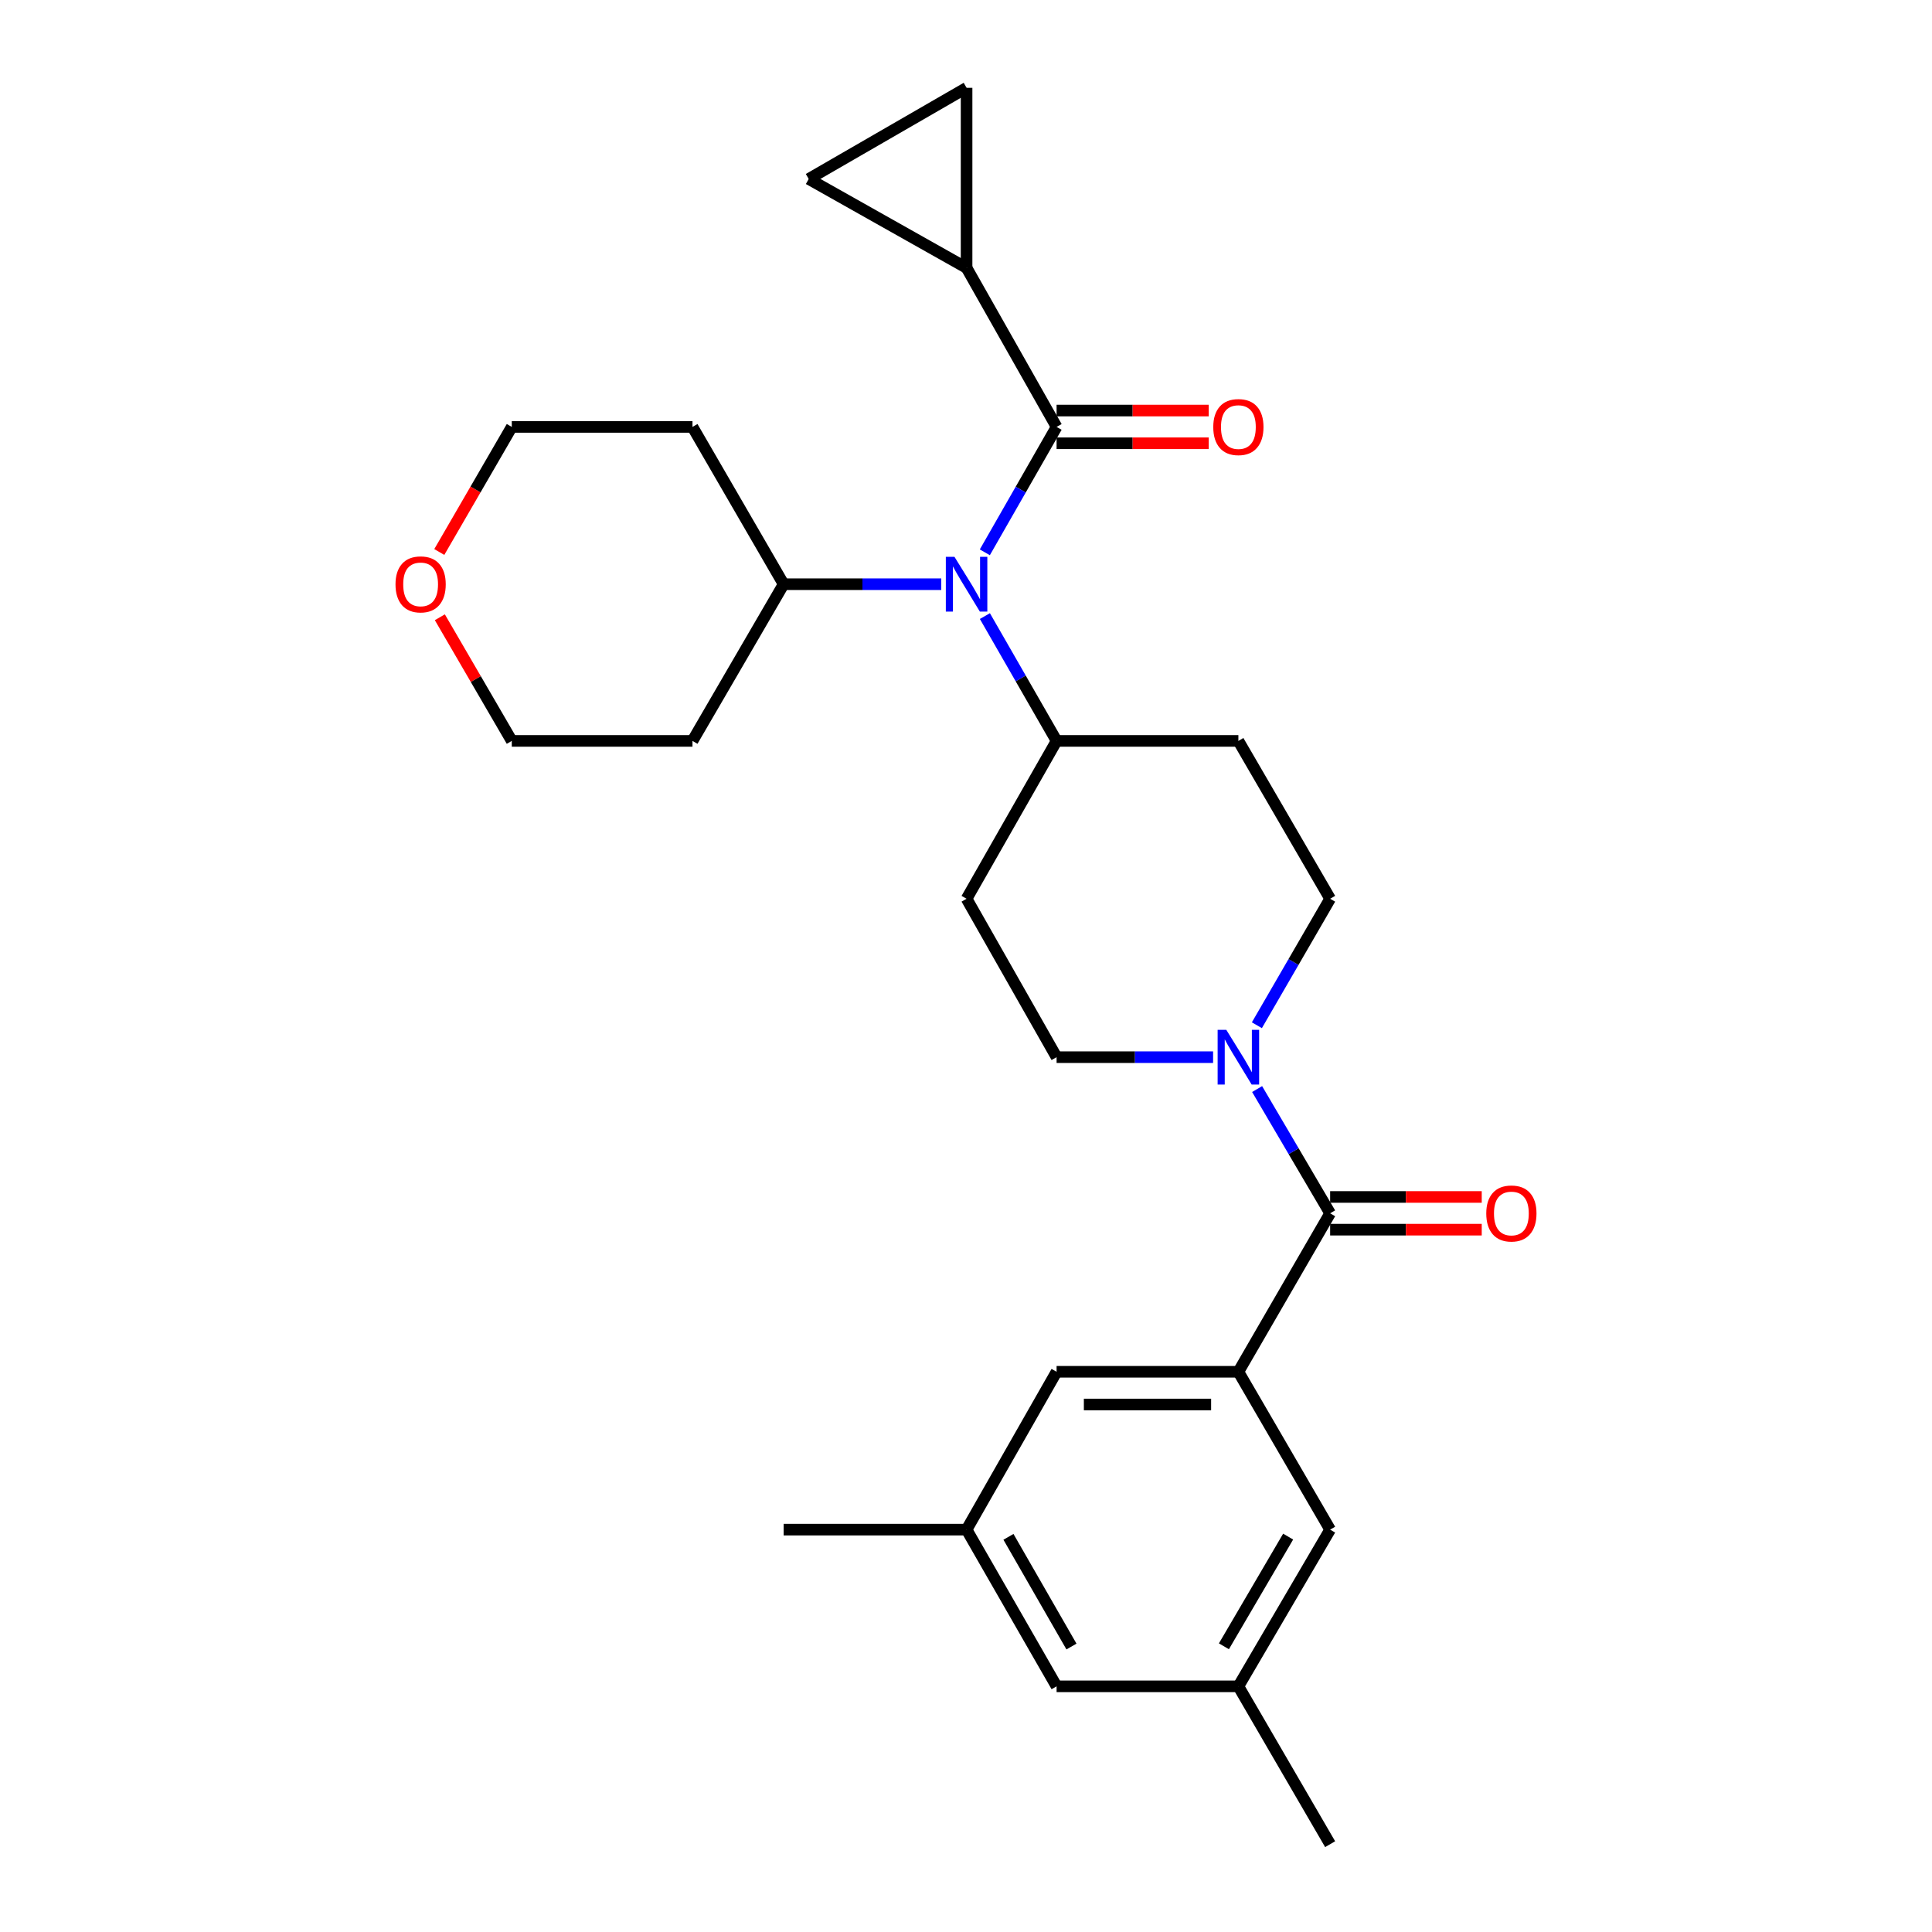<?xml version='1.0' encoding='iso-8859-1'?>
<svg version='1.1' baseProfile='full'
              xmlns='http://www.w3.org/2000/svg'
                      xmlns:rdkit='http://www.rdkit.org/xml'
                      xmlns:xlink='http://www.w3.org/1999/xlink'
                  xml:space='preserve'
width='1000px' height='1000px' viewBox='0 0 1000 1000'>
<!-- END OF HEADER -->
<rect style='opacity:1.0;fill:#FFFFFF;stroke:none' width='1000' height='1000' x='0' y='0'> </rect>
<path class='bond-3' d='M 546.891,220.967 L 528.318,253.425' style='fill:none;fill-rule:evenodd;stroke:#000000;stroke-width:6px;stroke-linecap:butt;stroke-linejoin:miter;stroke-opacity:1' />
<path class='bond-3' d='M 528.318,253.425 L 509.746,285.882' style='fill:none;fill-rule:evenodd;stroke:#0000FF;stroke-width:6px;stroke-linecap:butt;stroke-linejoin:miter;stroke-opacity:1' />
<path class='bond-4' d='M 546.891,220.967 L 500.301,138.663' style='fill:none;fill-rule:evenodd;stroke:#000000;stroke-width:6px;stroke-linecap:butt;stroke-linejoin:miter;stroke-opacity:1' />
<path class='bond-14' d='M 546.891,229.435 L 586.261,229.435' style='fill:none;fill-rule:evenodd;stroke:#000000;stroke-width:6px;stroke-linecap:butt;stroke-linejoin:miter;stroke-opacity:1' />
<path class='bond-14' d='M 586.261,229.435 L 625.632,229.435' style='fill:none;fill-rule:evenodd;stroke:#FF0000;stroke-width:6px;stroke-linecap:butt;stroke-linejoin:miter;stroke-opacity:1' />
<path class='bond-14' d='M 546.891,212.5 L 586.261,212.5' style='fill:none;fill-rule:evenodd;stroke:#000000;stroke-width:6px;stroke-linecap:butt;stroke-linejoin:miter;stroke-opacity:1' />
<path class='bond-14' d='M 586.261,212.5 L 625.632,212.5' style='fill:none;fill-rule:evenodd;stroke:#FF0000;stroke-width:6px;stroke-linecap:butt;stroke-linejoin:miter;stroke-opacity:1' />
<path class='bond-0' d='M 688.477,628.01 L 669.58,595.853' style='fill:none;fill-rule:evenodd;stroke:#000000;stroke-width:6px;stroke-linecap:butt;stroke-linejoin:miter;stroke-opacity:1' />
<path class='bond-0' d='M 669.58,595.853 L 650.683,563.696' style='fill:none;fill-rule:evenodd;stroke:#0000FF;stroke-width:6px;stroke-linecap:butt;stroke-linejoin:miter;stroke-opacity:1' />
<path class='bond-1' d='M 688.477,628.01 L 640.984,710.032' style='fill:none;fill-rule:evenodd;stroke:#000000;stroke-width:6px;stroke-linecap:butt;stroke-linejoin:miter;stroke-opacity:1' />
<path class='bond-15' d='M 688.477,636.477 L 727.71,636.477' style='fill:none;fill-rule:evenodd;stroke:#000000;stroke-width:6px;stroke-linecap:butt;stroke-linejoin:miter;stroke-opacity:1' />
<path class='bond-15' d='M 727.71,636.477 L 766.943,636.477' style='fill:none;fill-rule:evenodd;stroke:#FF0000;stroke-width:6px;stroke-linecap:butt;stroke-linejoin:miter;stroke-opacity:1' />
<path class='bond-15' d='M 688.477,619.542 L 727.71,619.542' style='fill:none;fill-rule:evenodd;stroke:#000000;stroke-width:6px;stroke-linecap:butt;stroke-linejoin:miter;stroke-opacity:1' />
<path class='bond-15' d='M 727.71,619.542 L 766.943,619.542' style='fill:none;fill-rule:evenodd;stroke:#FF0000;stroke-width:6px;stroke-linecap:butt;stroke-linejoin:miter;stroke-opacity:1' />
<path class='bond-8' d='M 640.984,710.032 L 546.891,710.032' style='fill:none;fill-rule:evenodd;stroke:#000000;stroke-width:6px;stroke-linecap:butt;stroke-linejoin:miter;stroke-opacity:1' />
<path class='bond-8' d='M 626.87,726.967 L 561.005,726.967' style='fill:none;fill-rule:evenodd;stroke:#000000;stroke-width:6px;stroke-linecap:butt;stroke-linejoin:miter;stroke-opacity:1' />
<path class='bond-9' d='M 640.984,710.032 L 688.477,791.734' style='fill:none;fill-rule:evenodd;stroke:#000000;stroke-width:6px;stroke-linecap:butt;stroke-linejoin:miter;stroke-opacity:1' />
<path class='bond-2' d='M 650.558,530.663 L 669.518,497.931' style='fill:none;fill-rule:evenodd;stroke:#0000FF;stroke-width:6px;stroke-linecap:butt;stroke-linejoin:miter;stroke-opacity:1' />
<path class='bond-2' d='M 669.518,497.931 L 688.477,465.199' style='fill:none;fill-rule:evenodd;stroke:#000000;stroke-width:6px;stroke-linecap:butt;stroke-linejoin:miter;stroke-opacity:1' />
<path class='bond-29' d='M 627.892,547.192 L 587.391,547.192' style='fill:none;fill-rule:evenodd;stroke:#0000FF;stroke-width:6px;stroke-linecap:butt;stroke-linejoin:miter;stroke-opacity:1' />
<path class='bond-29' d='M 587.391,547.192 L 546.891,547.192' style='fill:none;fill-rule:evenodd;stroke:#000000;stroke-width:6px;stroke-linecap:butt;stroke-linejoin:miter;stroke-opacity:1' />
<path class='bond-7' d='M 509.778,318.886 L 528.335,351.191' style='fill:none;fill-rule:evenodd;stroke:#0000FF;stroke-width:6px;stroke-linecap:butt;stroke-linejoin:miter;stroke-opacity:1' />
<path class='bond-7' d='M 528.335,351.191 L 546.891,383.496' style='fill:none;fill-rule:evenodd;stroke:#000000;stroke-width:6px;stroke-linecap:butt;stroke-linejoin:miter;stroke-opacity:1' />
<path class='bond-16' d='M 487.194,302.387 L 446.4,302.387' style='fill:none;fill-rule:evenodd;stroke:#0000FF;stroke-width:6px;stroke-linecap:butt;stroke-linejoin:miter;stroke-opacity:1' />
<path class='bond-16' d='M 446.4,302.387 L 405.606,302.387' style='fill:none;fill-rule:evenodd;stroke:#000000;stroke-width:6px;stroke-linecap:butt;stroke-linejoin:miter;stroke-opacity:1' />
<path class='bond-5' d='M 500.301,138.663 L 418.59,92.637' style='fill:none;fill-rule:evenodd;stroke:#000000;stroke-width:6px;stroke-linecap:butt;stroke-linejoin:miter;stroke-opacity:1' />
<path class='bond-6' d='M 500.301,138.663 L 500.301,45.455' style='fill:none;fill-rule:evenodd;stroke:#000000;stroke-width:6px;stroke-linecap:butt;stroke-linejoin:miter;stroke-opacity:1' />
<path class='bond-27' d='M 418.59,92.637 L 500.301,45.455' style='fill:none;fill-rule:evenodd;stroke:#000000;stroke-width:6px;stroke-linecap:butt;stroke-linejoin:miter;stroke-opacity:1' />
<path class='bond-10' d='M 546.891,383.496 L 500.301,465.199' style='fill:none;fill-rule:evenodd;stroke:#000000;stroke-width:6px;stroke-linecap:butt;stroke-linejoin:miter;stroke-opacity:1' />
<path class='bond-11' d='M 546.891,383.496 L 640.984,383.496' style='fill:none;fill-rule:evenodd;stroke:#000000;stroke-width:6px;stroke-linecap:butt;stroke-linejoin:miter;stroke-opacity:1' />
<path class='bond-17' d='M 546.891,710.032 L 500.301,791.734' style='fill:none;fill-rule:evenodd;stroke:#000000;stroke-width:6px;stroke-linecap:butt;stroke-linejoin:miter;stroke-opacity:1' />
<path class='bond-18' d='M 688.477,791.734 L 640.984,872.843' style='fill:none;fill-rule:evenodd;stroke:#000000;stroke-width:6px;stroke-linecap:butt;stroke-linejoin:miter;stroke-opacity:1' />
<path class='bond-18' d='M 666.739,795.343 L 633.494,852.12' style='fill:none;fill-rule:evenodd;stroke:#000000;stroke-width:6px;stroke-linecap:butt;stroke-linejoin:miter;stroke-opacity:1' />
<path class='bond-13' d='M 500.301,465.199 L 546.891,547.192' style='fill:none;fill-rule:evenodd;stroke:#000000;stroke-width:6px;stroke-linecap:butt;stroke-linejoin:miter;stroke-opacity:1' />
<path class='bond-12' d='M 640.984,383.496 L 688.477,465.199' style='fill:none;fill-rule:evenodd;stroke:#000000;stroke-width:6px;stroke-linecap:butt;stroke-linejoin:miter;stroke-opacity:1' />
<path class='bond-21' d='M 405.606,302.387 L 358.423,220.967' style='fill:none;fill-rule:evenodd;stroke:#000000;stroke-width:6px;stroke-linecap:butt;stroke-linejoin:miter;stroke-opacity:1' />
<path class='bond-22' d='M 405.606,302.387 L 358.423,383.496' style='fill:none;fill-rule:evenodd;stroke:#000000;stroke-width:6px;stroke-linecap:butt;stroke-linejoin:miter;stroke-opacity:1' />
<path class='bond-26' d='M 500.301,791.734 L 405.606,791.734' style='fill:none;fill-rule:evenodd;stroke:#000000;stroke-width:6px;stroke-linecap:butt;stroke-linejoin:miter;stroke-opacity:1' />
<path class='bond-30' d='M 500.301,791.734 L 546.891,872.843' style='fill:none;fill-rule:evenodd;stroke:#000000;stroke-width:6px;stroke-linecap:butt;stroke-linejoin:miter;stroke-opacity:1' />
<path class='bond-30' d='M 521.974,795.465 L 554.587,852.242' style='fill:none;fill-rule:evenodd;stroke:#000000;stroke-width:6px;stroke-linecap:butt;stroke-linejoin:miter;stroke-opacity:1' />
<path class='bond-20' d='M 640.984,872.843 L 546.891,872.843' style='fill:none;fill-rule:evenodd;stroke:#000000;stroke-width:6px;stroke-linecap:butt;stroke-linejoin:miter;stroke-opacity:1' />
<path class='bond-25' d='M 640.984,872.843 L 688.477,954.545' style='fill:none;fill-rule:evenodd;stroke:#000000;stroke-width:6px;stroke-linecap:butt;stroke-linejoin:miter;stroke-opacity:1' />
<path class='bond-19' d='M 227.663,319.493 L 246.279,351.495' style='fill:none;fill-rule:evenodd;stroke:#FF0000;stroke-width:6px;stroke-linecap:butt;stroke-linejoin:miter;stroke-opacity:1' />
<path class='bond-19' d='M 246.279,351.495 L 264.895,383.496' style='fill:none;fill-rule:evenodd;stroke:#000000;stroke-width:6px;stroke-linecap:butt;stroke-linejoin:miter;stroke-opacity:1' />
<path class='bond-28' d='M 227.374,285.715 L 246.134,253.341' style='fill:none;fill-rule:evenodd;stroke:#FF0000;stroke-width:6px;stroke-linecap:butt;stroke-linejoin:miter;stroke-opacity:1' />
<path class='bond-28' d='M 246.134,253.341 L 264.895,220.967' style='fill:none;fill-rule:evenodd;stroke:#000000;stroke-width:6px;stroke-linecap:butt;stroke-linejoin:miter;stroke-opacity:1' />
<path class='bond-23' d='M 358.423,220.967 L 264.895,220.967' style='fill:none;fill-rule:evenodd;stroke:#000000;stroke-width:6px;stroke-linecap:butt;stroke-linejoin:miter;stroke-opacity:1' />
<path class='bond-24' d='M 358.423,383.496 L 264.895,383.496' style='fill:none;fill-rule:evenodd;stroke:#000000;stroke-width:6px;stroke-linecap:butt;stroke-linejoin:miter;stroke-opacity:1' />
<path  class='atom-3' d='M 634.724 533.032
L 644.004 548.032
Q 644.924 549.512, 646.404 552.192
Q 647.884 554.872, 647.964 555.032
L 647.964 533.032
L 651.724 533.032
L 651.724 561.352
L 647.844 561.352
L 637.884 544.952
Q 636.724 543.032, 635.484 540.832
Q 634.284 538.632, 633.924 537.952
L 633.924 561.352
L 630.244 561.352
L 630.244 533.032
L 634.724 533.032
' fill='#0000FF'/>
<path  class='atom-4' d='M 494.041 288.227
L 503.321 303.227
Q 504.241 304.707, 505.721 307.387
Q 507.201 310.067, 507.281 310.227
L 507.281 288.227
L 511.041 288.227
L 511.041 316.547
L 507.161 316.547
L 497.201 300.147
Q 496.041 298.227, 494.801 296.027
Q 493.601 293.827, 493.241 293.147
L 493.241 316.547
L 489.561 316.547
L 489.561 288.227
L 494.041 288.227
' fill='#0000FF'/>
<path  class='atom-15' d='M 627.984 221.047
Q 627.984 214.247, 631.344 210.447
Q 634.704 206.647, 640.984 206.647
Q 647.264 206.647, 650.624 210.447
Q 653.984 214.247, 653.984 221.047
Q 653.984 227.927, 650.584 231.847
Q 647.184 235.727, 640.984 235.727
Q 634.744 235.727, 631.344 231.847
Q 627.984 227.967, 627.984 221.047
M 640.984 232.527
Q 645.304 232.527, 647.624 229.647
Q 649.984 226.727, 649.984 221.047
Q 649.984 215.487, 647.624 212.687
Q 645.304 209.847, 640.984 209.847
Q 636.664 209.847, 634.304 212.647
Q 631.984 215.447, 631.984 221.047
Q 631.984 226.767, 634.304 229.647
Q 636.664 232.527, 640.984 232.527
' fill='#FF0000'/>
<path  class='atom-16' d='M 769.288 628.09
Q 769.288 621.29, 772.648 617.49
Q 776.008 613.69, 782.288 613.69
Q 788.568 613.69, 791.928 617.49
Q 795.288 621.29, 795.288 628.09
Q 795.288 634.97, 791.888 638.89
Q 788.488 642.77, 782.288 642.77
Q 776.048 642.77, 772.648 638.89
Q 769.288 635.01, 769.288 628.09
M 782.288 639.57
Q 786.608 639.57, 788.928 636.69
Q 791.288 633.77, 791.288 628.09
Q 791.288 622.53, 788.928 619.73
Q 786.608 616.89, 782.288 616.89
Q 777.968 616.89, 775.608 619.69
Q 773.288 622.49, 773.288 628.09
Q 773.288 633.81, 775.608 636.69
Q 777.968 639.57, 782.288 639.57
' fill='#FF0000'/>
<path  class='atom-20' d='M 204.712 302.467
Q 204.712 295.667, 208.072 291.867
Q 211.432 288.067, 217.712 288.067
Q 223.992 288.067, 227.352 291.867
Q 230.712 295.667, 230.712 302.467
Q 230.712 309.347, 227.312 313.267
Q 223.912 317.147, 217.712 317.147
Q 211.472 317.147, 208.072 313.267
Q 204.712 309.387, 204.712 302.467
M 217.712 313.947
Q 222.032 313.947, 224.352 311.067
Q 226.712 308.147, 226.712 302.467
Q 226.712 296.907, 224.352 294.107
Q 222.032 291.267, 217.712 291.267
Q 213.392 291.267, 211.032 294.067
Q 208.712 296.867, 208.712 302.467
Q 208.712 308.187, 211.032 311.067
Q 213.392 313.947, 217.712 313.947
' fill='#FF0000'/>
</svg>
